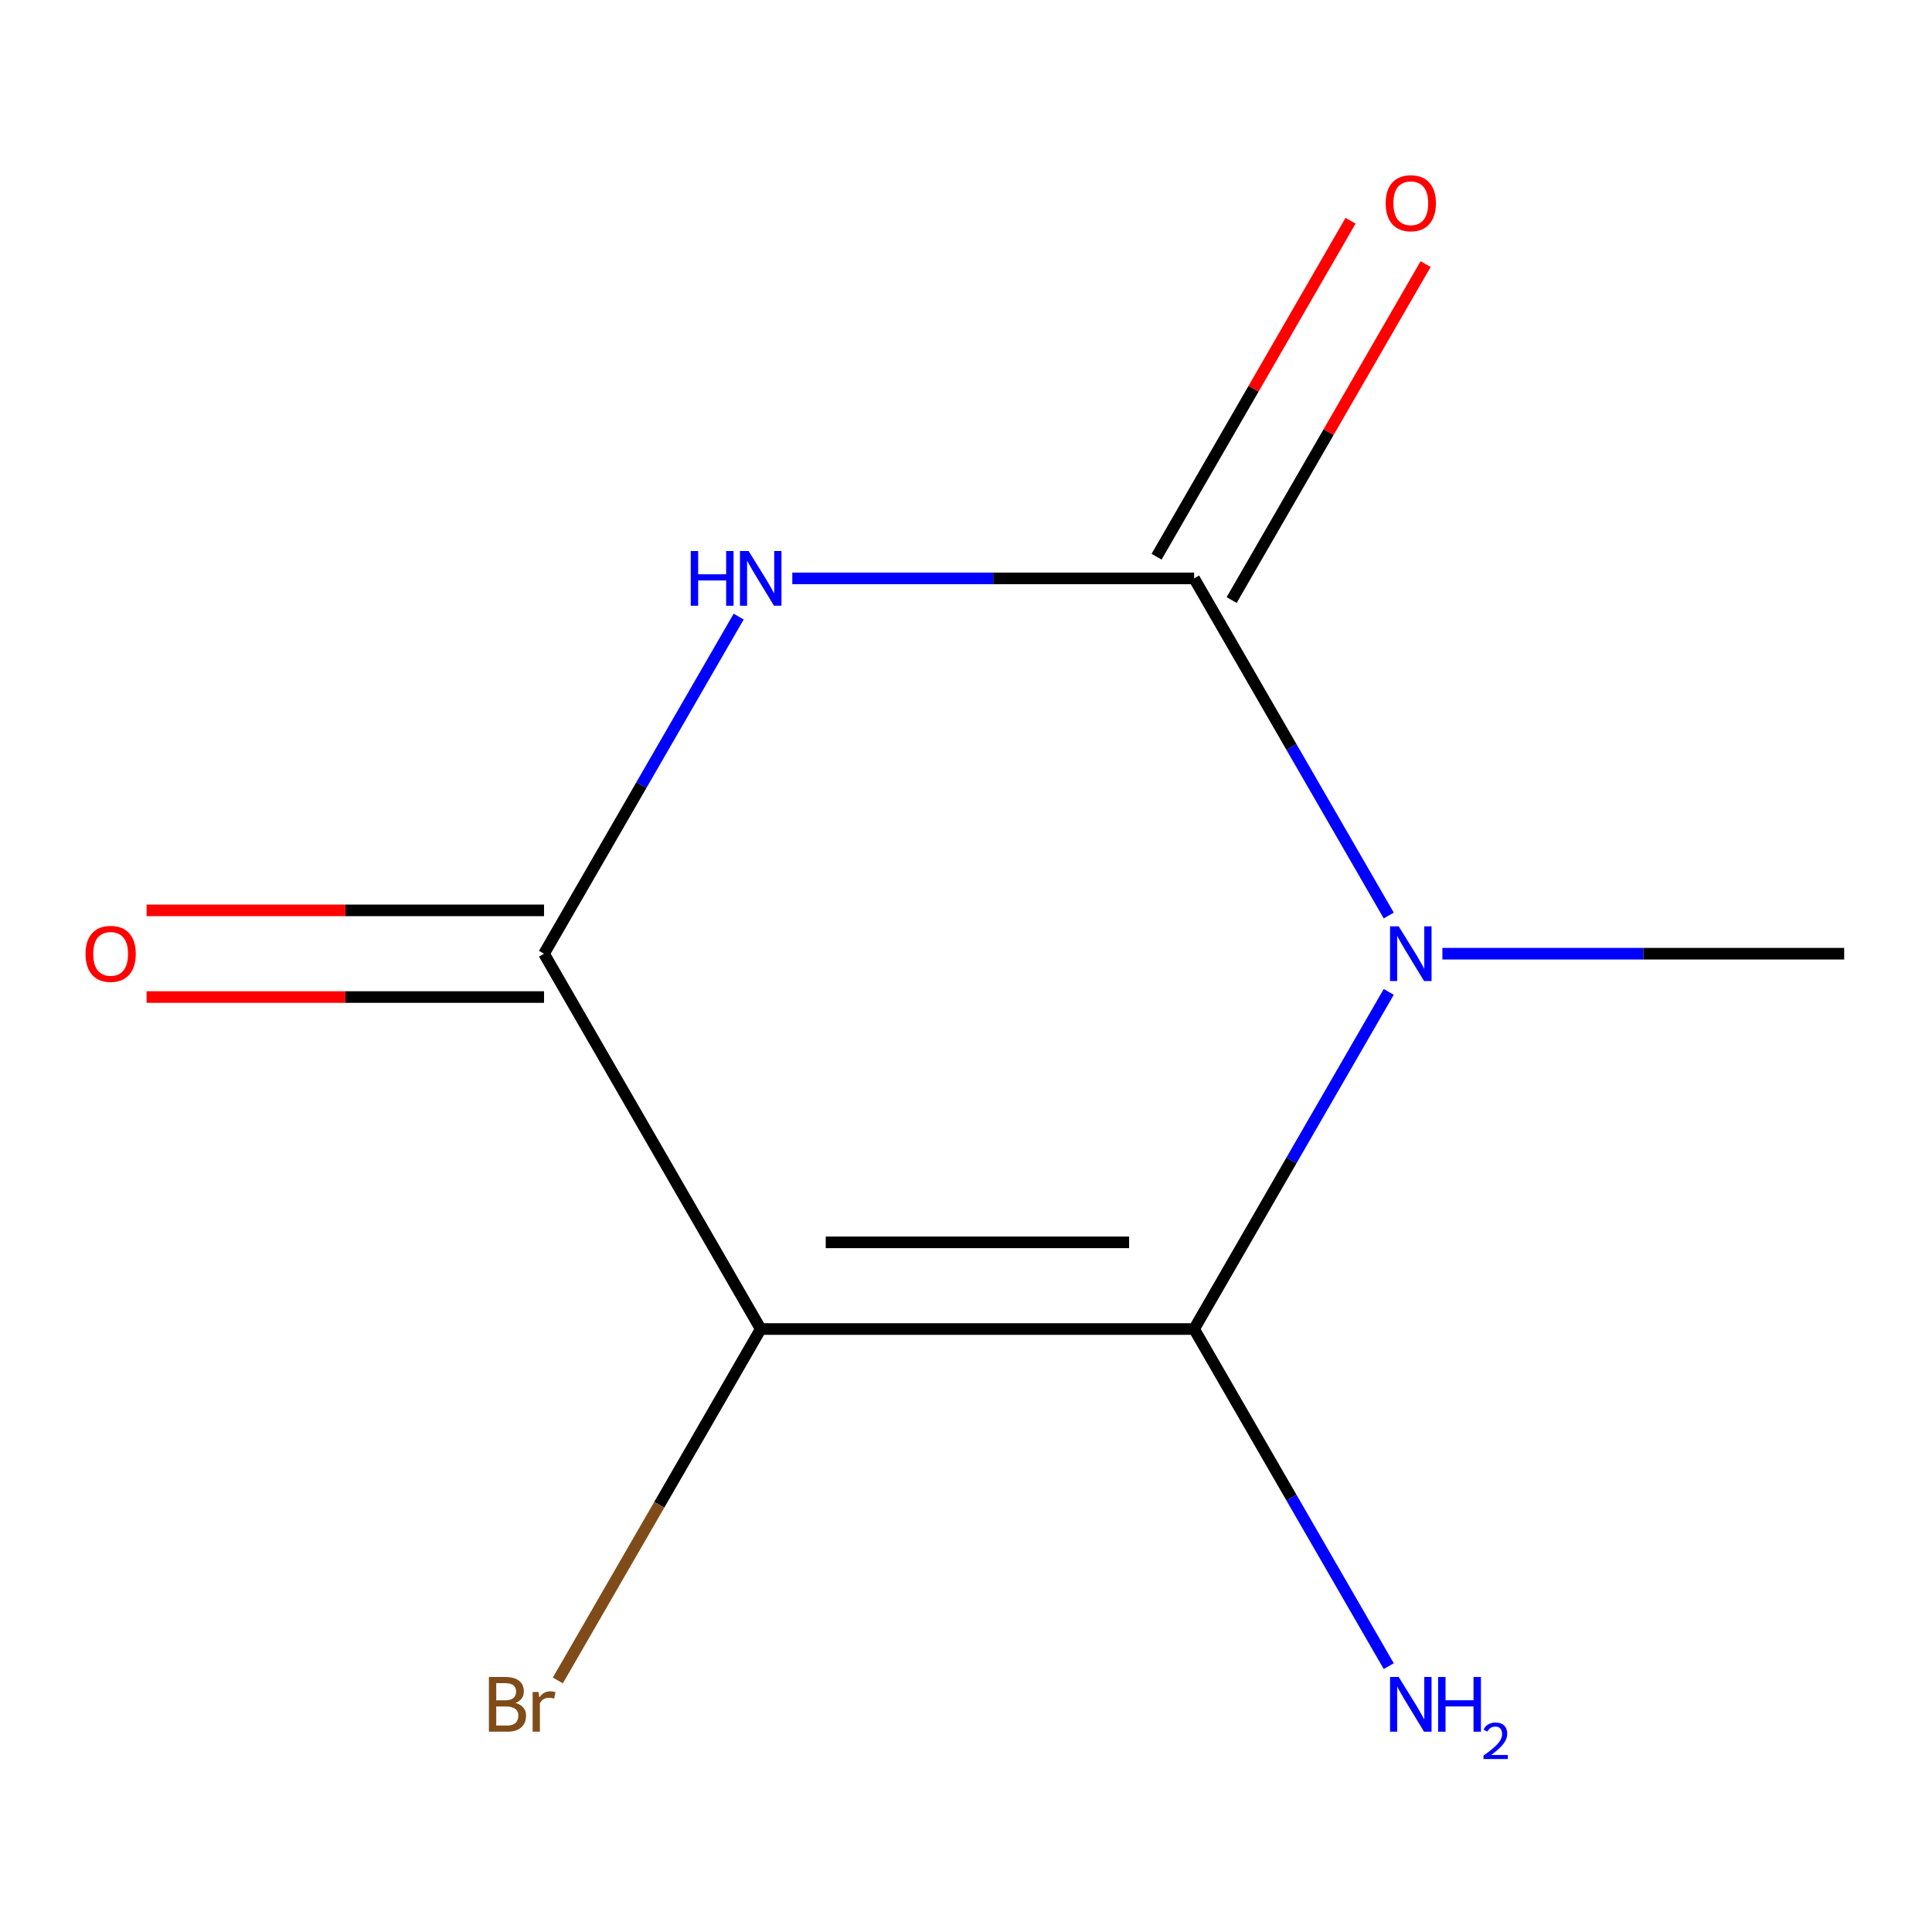 <?xml version='1.0' encoding='iso-8859-1'?>
<svg version='1.1' baseProfile='full'
              xmlns='http://www.w3.org/2000/svg'
                      xmlns:rdkit='http://www.rdkit.org/xml'
                      xmlns:xlink='http://www.w3.org/1999/xlink'
                  xml:space='preserve'
width='1000px' height='1000px' viewBox='0 0 1000 1000'>
<!-- END OF HEADER -->
<rect style='opacity:1.0;fill:#FFFFFF;stroke:none' width='1000' height='1000' x='0' y='0'> </rect>
<path class='bond-0' d='M 718.814,513.405 L 668.441,600.654' style='fill:none;fill-rule:evenodd;stroke:#0000FF;stroke-width:6px;stroke-linecap:butt;stroke-linejoin:miter;stroke-opacity:1' />
<path class='bond-0' d='M 668.441,600.654 L 618.067,687.903' style='fill:none;fill-rule:evenodd;stroke:#000000;stroke-width:6px;stroke-linecap:butt;stroke-linejoin:miter;stroke-opacity:1' />
<path class='bond-1' d='M 718.814,473.869 L 668.441,386.621' style='fill:none;fill-rule:evenodd;stroke:#0000FF;stroke-width:6px;stroke-linecap:butt;stroke-linejoin:miter;stroke-opacity:1' />
<path class='bond-1' d='M 668.441,386.621 L 618.067,299.372' style='fill:none;fill-rule:evenodd;stroke:#000000;stroke-width:6px;stroke-linecap:butt;stroke-linejoin:miter;stroke-opacity:1' />
<path class='bond-9' d='M 746.575,493.637 L 850.56,493.637' style='fill:none;fill-rule:evenodd;stroke:#0000FF;stroke-width:6px;stroke-linecap:butt;stroke-linejoin:miter;stroke-opacity:1' />
<path class='bond-9' d='M 850.56,493.637 L 954.545,493.637' style='fill:none;fill-rule:evenodd;stroke:#000000;stroke-width:6px;stroke-linecap:butt;stroke-linejoin:miter;stroke-opacity:1' />
<path class='bond-3' d='M 618.067,687.903 L 393.749,687.903' style='fill:none;fill-rule:evenodd;stroke:#000000;stroke-width:6px;stroke-linecap:butt;stroke-linejoin:miter;stroke-opacity:1' />
<path class='bond-3' d='M 584.42,643.039 L 427.397,643.039' style='fill:none;fill-rule:evenodd;stroke:#000000;stroke-width:6px;stroke-linecap:butt;stroke-linejoin:miter;stroke-opacity:1' />
<path class='bond-7' d='M 618.067,687.903 L 668.441,775.152' style='fill:none;fill-rule:evenodd;stroke:#000000;stroke-width:6px;stroke-linecap:butt;stroke-linejoin:miter;stroke-opacity:1' />
<path class='bond-7' d='M 668.441,775.152 L 718.814,862.401' style='fill:none;fill-rule:evenodd;stroke:#0000FF;stroke-width:6px;stroke-linecap:butt;stroke-linejoin:miter;stroke-opacity:1' />
<path class='bond-2' d='M 618.067,299.372 L 514.082,299.372' style='fill:none;fill-rule:evenodd;stroke:#000000;stroke-width:6px;stroke-linecap:butt;stroke-linejoin:miter;stroke-opacity:1' />
<path class='bond-2' d='M 514.082,299.372 L 410.097,299.372' style='fill:none;fill-rule:evenodd;stroke:#0000FF;stroke-width:6px;stroke-linecap:butt;stroke-linejoin:miter;stroke-opacity:1' />
<path class='bond-5' d='M 637.494,310.588 L 687.694,223.639' style='fill:none;fill-rule:evenodd;stroke:#000000;stroke-width:6px;stroke-linecap:butt;stroke-linejoin:miter;stroke-opacity:1' />
<path class='bond-5' d='M 687.694,223.639 L 737.894,136.69' style='fill:none;fill-rule:evenodd;stroke:#FF0000;stroke-width:6px;stroke-linecap:butt;stroke-linejoin:miter;stroke-opacity:1' />
<path class='bond-5' d='M 598.641,288.156 L 648.841,201.207' style='fill:none;fill-rule:evenodd;stroke:#000000;stroke-width:6px;stroke-linecap:butt;stroke-linejoin:miter;stroke-opacity:1' />
<path class='bond-5' d='M 648.841,201.207 L 699.041,114.258' style='fill:none;fill-rule:evenodd;stroke:#FF0000;stroke-width:6px;stroke-linecap:butt;stroke-linejoin:miter;stroke-opacity:1' />
<path class='bond-4' d='M 382.336,319.14 L 331.963,406.389' style='fill:none;fill-rule:evenodd;stroke:#0000FF;stroke-width:6px;stroke-linecap:butt;stroke-linejoin:miter;stroke-opacity:1' />
<path class='bond-4' d='M 331.963,406.389 L 281.589,493.637' style='fill:none;fill-rule:evenodd;stroke:#000000;stroke-width:6px;stroke-linecap:butt;stroke-linejoin:miter;stroke-opacity:1' />
<path class='bond-8' d='M 393.749,687.903 L 341.239,778.852' style='fill:none;fill-rule:evenodd;stroke:#000000;stroke-width:6px;stroke-linecap:butt;stroke-linejoin:miter;stroke-opacity:1' />
<path class='bond-8' d='M 341.239,778.852 L 288.73,869.801' style='fill:none;fill-rule:evenodd;stroke:#7F4C19;stroke-width:6px;stroke-linecap:butt;stroke-linejoin:miter;stroke-opacity:1' />
<path class='bond-10' d='M 393.749,687.903 L 281.589,493.637' style='fill:none;fill-rule:evenodd;stroke:#000000;stroke-width:6px;stroke-linecap:butt;stroke-linejoin:miter;stroke-opacity:1' />
<path class='bond-6' d='M 281.589,471.206 L 178.734,471.206' style='fill:none;fill-rule:evenodd;stroke:#000000;stroke-width:6px;stroke-linecap:butt;stroke-linejoin:miter;stroke-opacity:1' />
<path class='bond-6' d='M 178.734,471.206 L 75.879,471.206' style='fill:none;fill-rule:evenodd;stroke:#FF0000;stroke-width:6px;stroke-linecap:butt;stroke-linejoin:miter;stroke-opacity:1' />
<path class='bond-6' d='M 281.589,516.069 L 178.734,516.069' style='fill:none;fill-rule:evenodd;stroke:#000000;stroke-width:6px;stroke-linecap:butt;stroke-linejoin:miter;stroke-opacity:1' />
<path class='bond-6' d='M 178.734,516.069 L 75.879,516.069' style='fill:none;fill-rule:evenodd;stroke:#FF0000;stroke-width:6px;stroke-linecap:butt;stroke-linejoin:miter;stroke-opacity:1' />
<path  class='atom-0' d='M 723.967 479.477
L 733.247 494.477
Q 734.167 495.957, 735.647 498.637
Q 737.127 501.317, 737.207 501.477
L 737.207 479.477
L 740.967 479.477
L 740.967 507.797
L 737.087 507.797
L 727.127 491.397
Q 725.967 489.477, 724.727 487.277
Q 723.527 485.077, 723.167 484.397
L 723.167 507.797
L 719.487 507.797
L 719.487 479.477
L 723.967 479.477
' fill='#0000FF'/>
<path  class='atom-3' d='M 357.529 285.212
L 361.369 285.212
L 361.369 297.252
L 375.849 297.252
L 375.849 285.212
L 379.689 285.212
L 379.689 313.532
L 375.849 313.532
L 375.849 300.452
L 361.369 300.452
L 361.369 313.532
L 357.529 313.532
L 357.529 285.212
' fill='#0000FF'/>
<path  class='atom-3' d='M 387.489 285.212
L 396.769 300.212
Q 397.689 301.692, 399.169 304.372
Q 400.649 307.052, 400.729 307.212
L 400.729 285.212
L 404.489 285.212
L 404.489 313.532
L 400.609 313.532
L 390.649 297.132
Q 389.489 295.212, 388.249 293.012
Q 387.049 290.812, 386.689 290.132
L 386.689 313.532
L 383.009 313.532
L 383.009 285.212
L 387.489 285.212
' fill='#0000FF'/>
<path  class='atom-6' d='M 717.227 105.186
Q 717.227 98.386, 720.587 94.586
Q 723.947 90.786, 730.227 90.786
Q 736.507 90.786, 739.867 94.586
Q 743.227 98.386, 743.227 105.186
Q 743.227 112.066, 739.827 115.986
Q 736.427 119.866, 730.227 119.866
Q 723.987 119.866, 720.587 115.986
Q 717.227 112.106, 717.227 105.186
M 730.227 116.666
Q 734.547 116.666, 736.867 113.786
Q 739.227 110.866, 739.227 105.186
Q 739.227 99.626, 736.867 96.826
Q 734.547 93.986, 730.227 93.986
Q 725.907 93.986, 723.547 96.786
Q 721.227 99.586, 721.227 105.186
Q 721.227 110.906, 723.547 113.786
Q 725.907 116.666, 730.227 116.666
' fill='#FF0000'/>
<path  class='atom-7' d='M 44.271 493.717
Q 44.271 486.917, 47.631 483.117
Q 50.991 479.317, 57.271 479.317
Q 63.551 479.317, 66.911 483.117
Q 70.271 486.917, 70.271 493.717
Q 70.271 500.597, 66.871 504.517
Q 63.471 508.397, 57.271 508.397
Q 51.031 508.397, 47.631 504.517
Q 44.271 500.637, 44.271 493.717
M 57.271 505.197
Q 61.591 505.197, 63.911 502.317
Q 66.271 499.397, 66.271 493.717
Q 66.271 488.157, 63.911 485.357
Q 61.591 482.517, 57.271 482.517
Q 52.951 482.517, 50.591 485.317
Q 48.271 488.117, 48.271 493.717
Q 48.271 499.437, 50.591 502.317
Q 52.951 505.197, 57.271 505.197
' fill='#FF0000'/>
<path  class='atom-8' d='M 723.967 868.009
L 733.247 883.009
Q 734.167 884.489, 735.647 887.169
Q 737.127 889.849, 737.207 890.009
L 737.207 868.009
L 740.967 868.009
L 740.967 896.329
L 737.087 896.329
L 727.127 879.929
Q 725.967 878.009, 724.727 875.809
Q 723.527 873.609, 723.167 872.929
L 723.167 896.329
L 719.487 896.329
L 719.487 868.009
L 723.967 868.009
' fill='#0000FF'/>
<path  class='atom-8' d='M 744.367 868.009
L 748.207 868.009
L 748.207 880.049
L 762.687 880.049
L 762.687 868.009
L 766.527 868.009
L 766.527 896.329
L 762.687 896.329
L 762.687 883.249
L 748.207 883.249
L 748.207 896.329
L 744.367 896.329
L 744.367 868.009
' fill='#0000FF'/>
<path  class='atom-8' d='M 767.9 895.335
Q 768.586 893.566, 770.223 892.59
Q 771.86 891.586, 774.13 891.586
Q 776.955 891.586, 778.539 893.118
Q 780.123 894.649, 780.123 897.368
Q 780.123 900.14, 778.064 902.727
Q 776.031 905.314, 771.807 908.377
L 780.44 908.377
L 780.44 910.489
L 767.847 910.489
L 767.847 908.72
Q 771.332 906.238, 773.391 904.39
Q 775.476 902.542, 776.48 900.879
Q 777.483 899.216, 777.483 897.5
Q 777.483 895.705, 776.585 894.702
Q 775.688 893.698, 774.13 893.698
Q 772.625 893.698, 771.622 894.306
Q 770.619 894.913, 769.906 896.259
L 767.9 895.335
' fill='#0000FF'/>
<path  class='atom-9' d='M 266.809 881.449
Q 269.529 882.209, 270.889 883.889
Q 272.289 885.529, 272.289 887.969
Q 272.289 891.889, 269.769 894.129
Q 267.289 896.329, 262.569 896.329
L 253.049 896.329
L 253.049 868.009
L 261.409 868.009
Q 266.249 868.009, 268.689 869.969
Q 271.129 871.929, 271.129 875.529
Q 271.129 879.809, 266.809 881.449
M 256.849 871.209
L 256.849 880.089
L 261.409 880.089
Q 264.209 880.089, 265.649 878.969
Q 267.129 877.809, 267.129 875.529
Q 267.129 871.209, 261.409 871.209
L 256.849 871.209
M 262.569 893.129
Q 265.329 893.129, 266.809 891.809
Q 268.289 890.489, 268.289 887.969
Q 268.289 885.649, 266.649 884.489
Q 265.049 883.289, 261.969 883.289
L 256.849 883.289
L 256.849 893.129
L 262.569 893.129
' fill='#7F4C19'/>
<path  class='atom-9' d='M 278.729 875.769
L 279.169 878.609
Q 281.329 875.409, 284.849 875.409
Q 285.969 875.409, 287.489 875.809
L 286.889 879.169
Q 285.169 878.769, 284.209 878.769
Q 282.529 878.769, 281.409 879.449
Q 280.329 880.089, 279.449 881.649
L 279.449 896.329
L 275.689 896.329
L 275.689 875.769
L 278.729 875.769
' fill='#7F4C19'/>
</svg>
